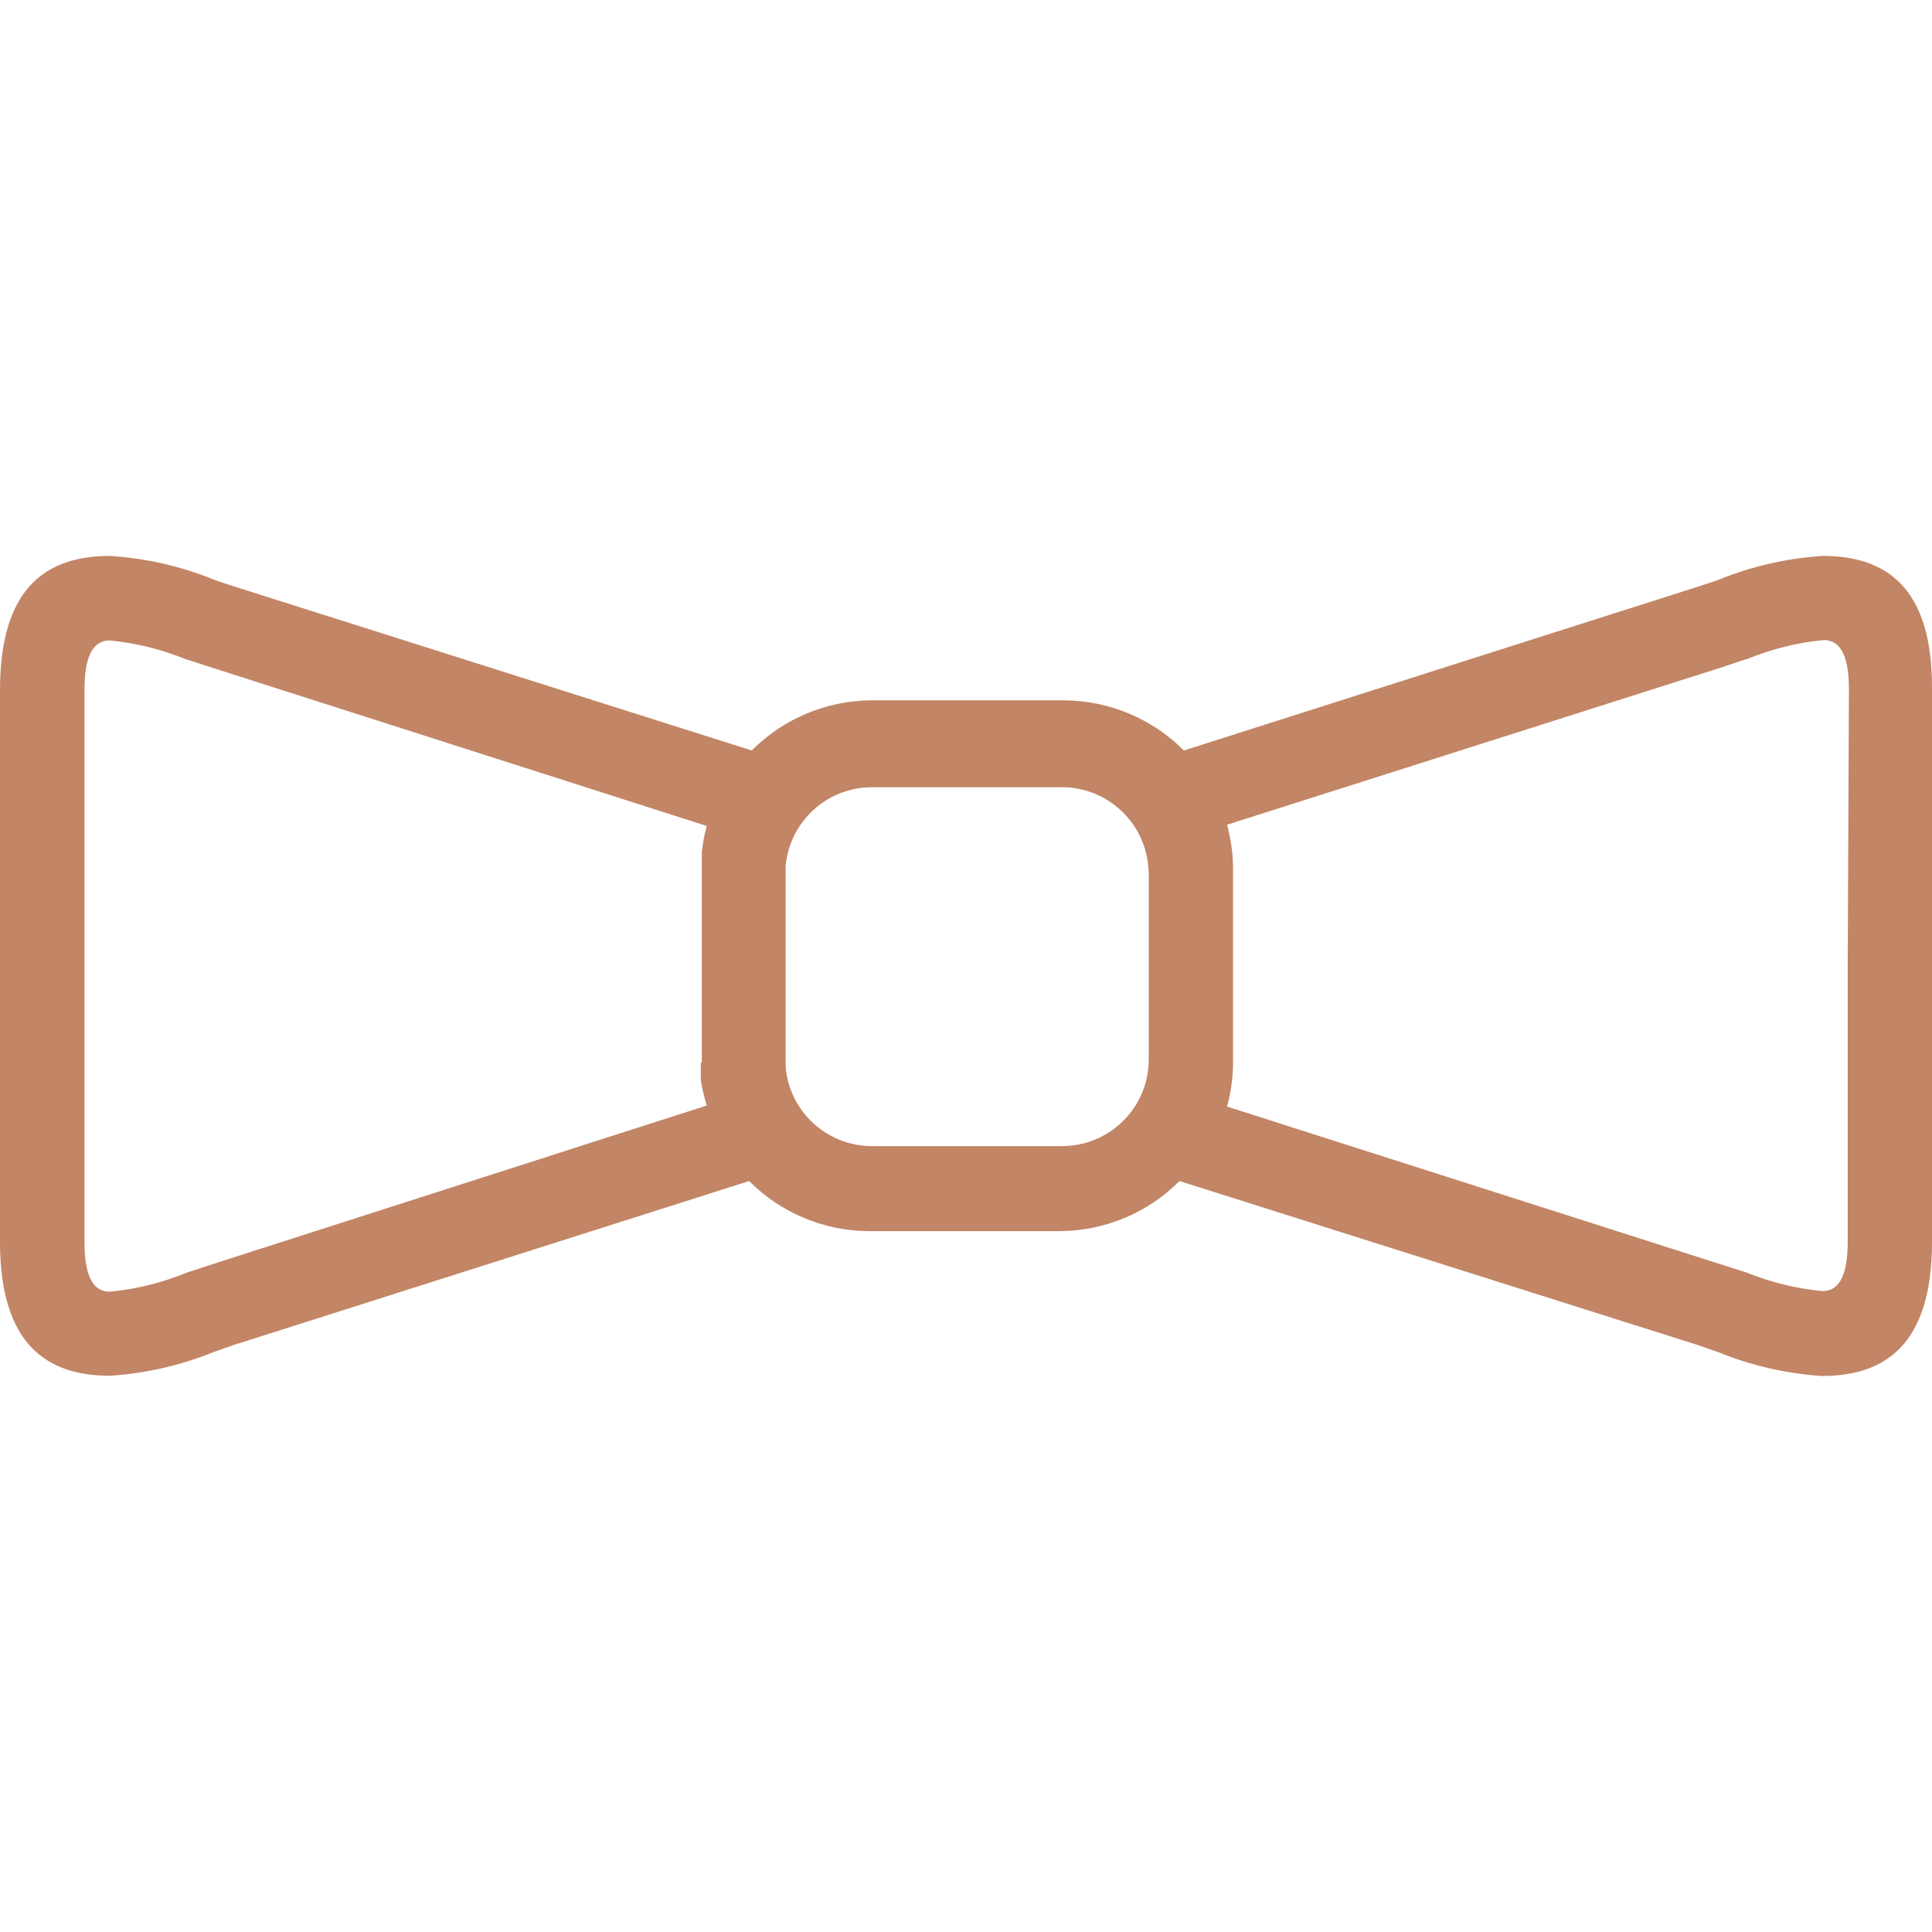 <svg width="45" height="45" viewBox="0 0 45 45" fill="none" xmlns="http://www.w3.org/2000/svg">
<path d="M42.46 12.949C41.634 13 40.822 13.184 40.055 13.493L39.971 13.526L39.576 13.656L27.575 17.48C26.835 16.737 25.832 16.318 24.784 16.312H20.3C19.252 16.318 18.248 16.737 17.509 17.48L5.442 13.656L5.047 13.526L4.963 13.493C4.196 13.184 3.384 13 2.558 12.949C1.126 12.949 0 13.638 0 16.07V28.923C0 31.351 1.126 32.044 2.563 32.044C3.392 31.99 4.207 31.803 4.977 31.491L5.442 31.328L17.448 27.509C18.188 28.251 19.191 28.671 20.239 28.676H24.681C25.73 28.671 26.733 28.251 27.473 27.509L39.557 31.332L40.023 31.495C40.792 31.808 41.608 31.995 42.437 32.049C43.869 32.049 45 31.36 45 28.927V16.066C45.018 13.656 43.907 12.949 42.46 12.949ZM16.462 25.75L4.866 29.472L4.335 29.648C3.768 29.88 3.169 30.028 2.558 30.086C2.228 30.086 1.968 29.83 1.968 28.937V16.066C1.968 15.168 2.228 14.917 2.558 14.917C3.166 14.977 3.761 15.124 4.326 15.354L4.405 15.377L4.833 15.517L16.462 19.238C16.407 19.439 16.368 19.645 16.346 19.852V19.983V20.029V20.076V20.127V20.169V20.22V24.75H16.323V24.82V24.871V24.922V24.969V25.015V25.146C16.353 25.351 16.4 25.553 16.462 25.75ZM26.756 24.736C26.724 25.824 25.835 26.69 24.747 26.695H20.3C19.261 26.69 18.395 25.897 18.299 24.862V24.839V20.248V20.169C18.395 19.134 19.261 18.341 20.3 18.336H24.742C25.83 18.34 26.719 19.206 26.752 20.294L26.756 20.271V24.736ZM43.037 22.494V28.923C43.037 29.816 42.776 30.072 42.446 30.072C41.836 30.014 41.237 29.866 40.669 29.635L40.153 29.472L28.579 25.774C28.663 25.47 28.71 25.158 28.719 24.843V24.76V20.224V20.141C28.71 19.826 28.663 19.514 28.579 19.21L40.185 15.517L40.627 15.368L40.706 15.345C41.271 15.115 41.867 14.967 42.474 14.908C42.804 14.908 43.065 15.163 43.065 16.056L43.037 22.494Z" fill="#C28565"/>
</svg>
